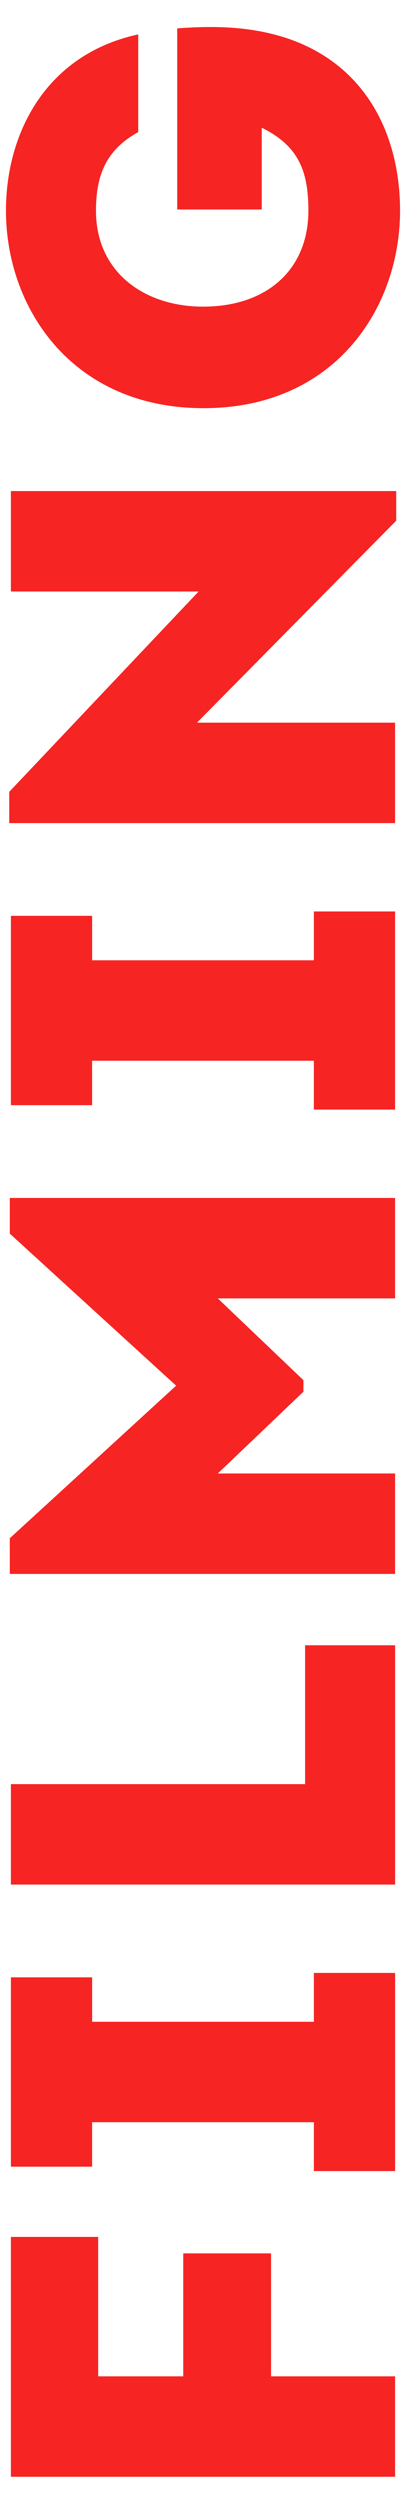 <svg xmlns="http://www.w3.org/2000/svg" width="216" height="1330" viewBox="0 0 216 1330">
  <path fill="#f62423" d="m144.21,1198.84v65.41h65.99v53.44H5.8v-127.61h46.43v74.17h45.26v-65.41h46.72Zm22.78-149.21h43.22v105.42h-43.22v-25.99H49.01v23.65H5.8v-100.74h43.22v23.65h117.97v-25.99Zm-4.67-100.44v-73.88h47.89v127.32H5.8v-53.44h156.52ZM5.21,656.31v-18.98h204.99v53.44h-94.32l45.55,43.51v6.13l-45.55,43.51h94.32v53.44H5.21v-18.98l88.48-81.18L5.21,656.31Zm161.77-171.4h43.22v105.41h-43.22v-25.99H49.01v23.65H5.8v-100.74h43.22v23.65h117.97v-25.99Zm-62.2-100.44h105.41v53.44H4.92v-16.64l100.74-106.58H5.8v-53.44h204.99v15.77l-106,107.46ZM3.17,112.04C3.17,71.45,23.9,29.11,73.54,18.3v51.98c-16.35,9.05-22.48,21.9-22.48,41.76,0,33,25.99,51.1,56.94,51.1,34.17,0,56.07-19.86,56.07-51.1,0-21.02-5.26-34.46-24.82-44.09v43.51h-44.97V15.09c19.86-1.46,39.42-1.17,59.28,5.55,42.93,14.89,59.28,53.44,59.28,91.4,0,51.98-34.75,105.12-104.54,105.12S3.17,164.02,3.17,112.04Z"/>
</svg>